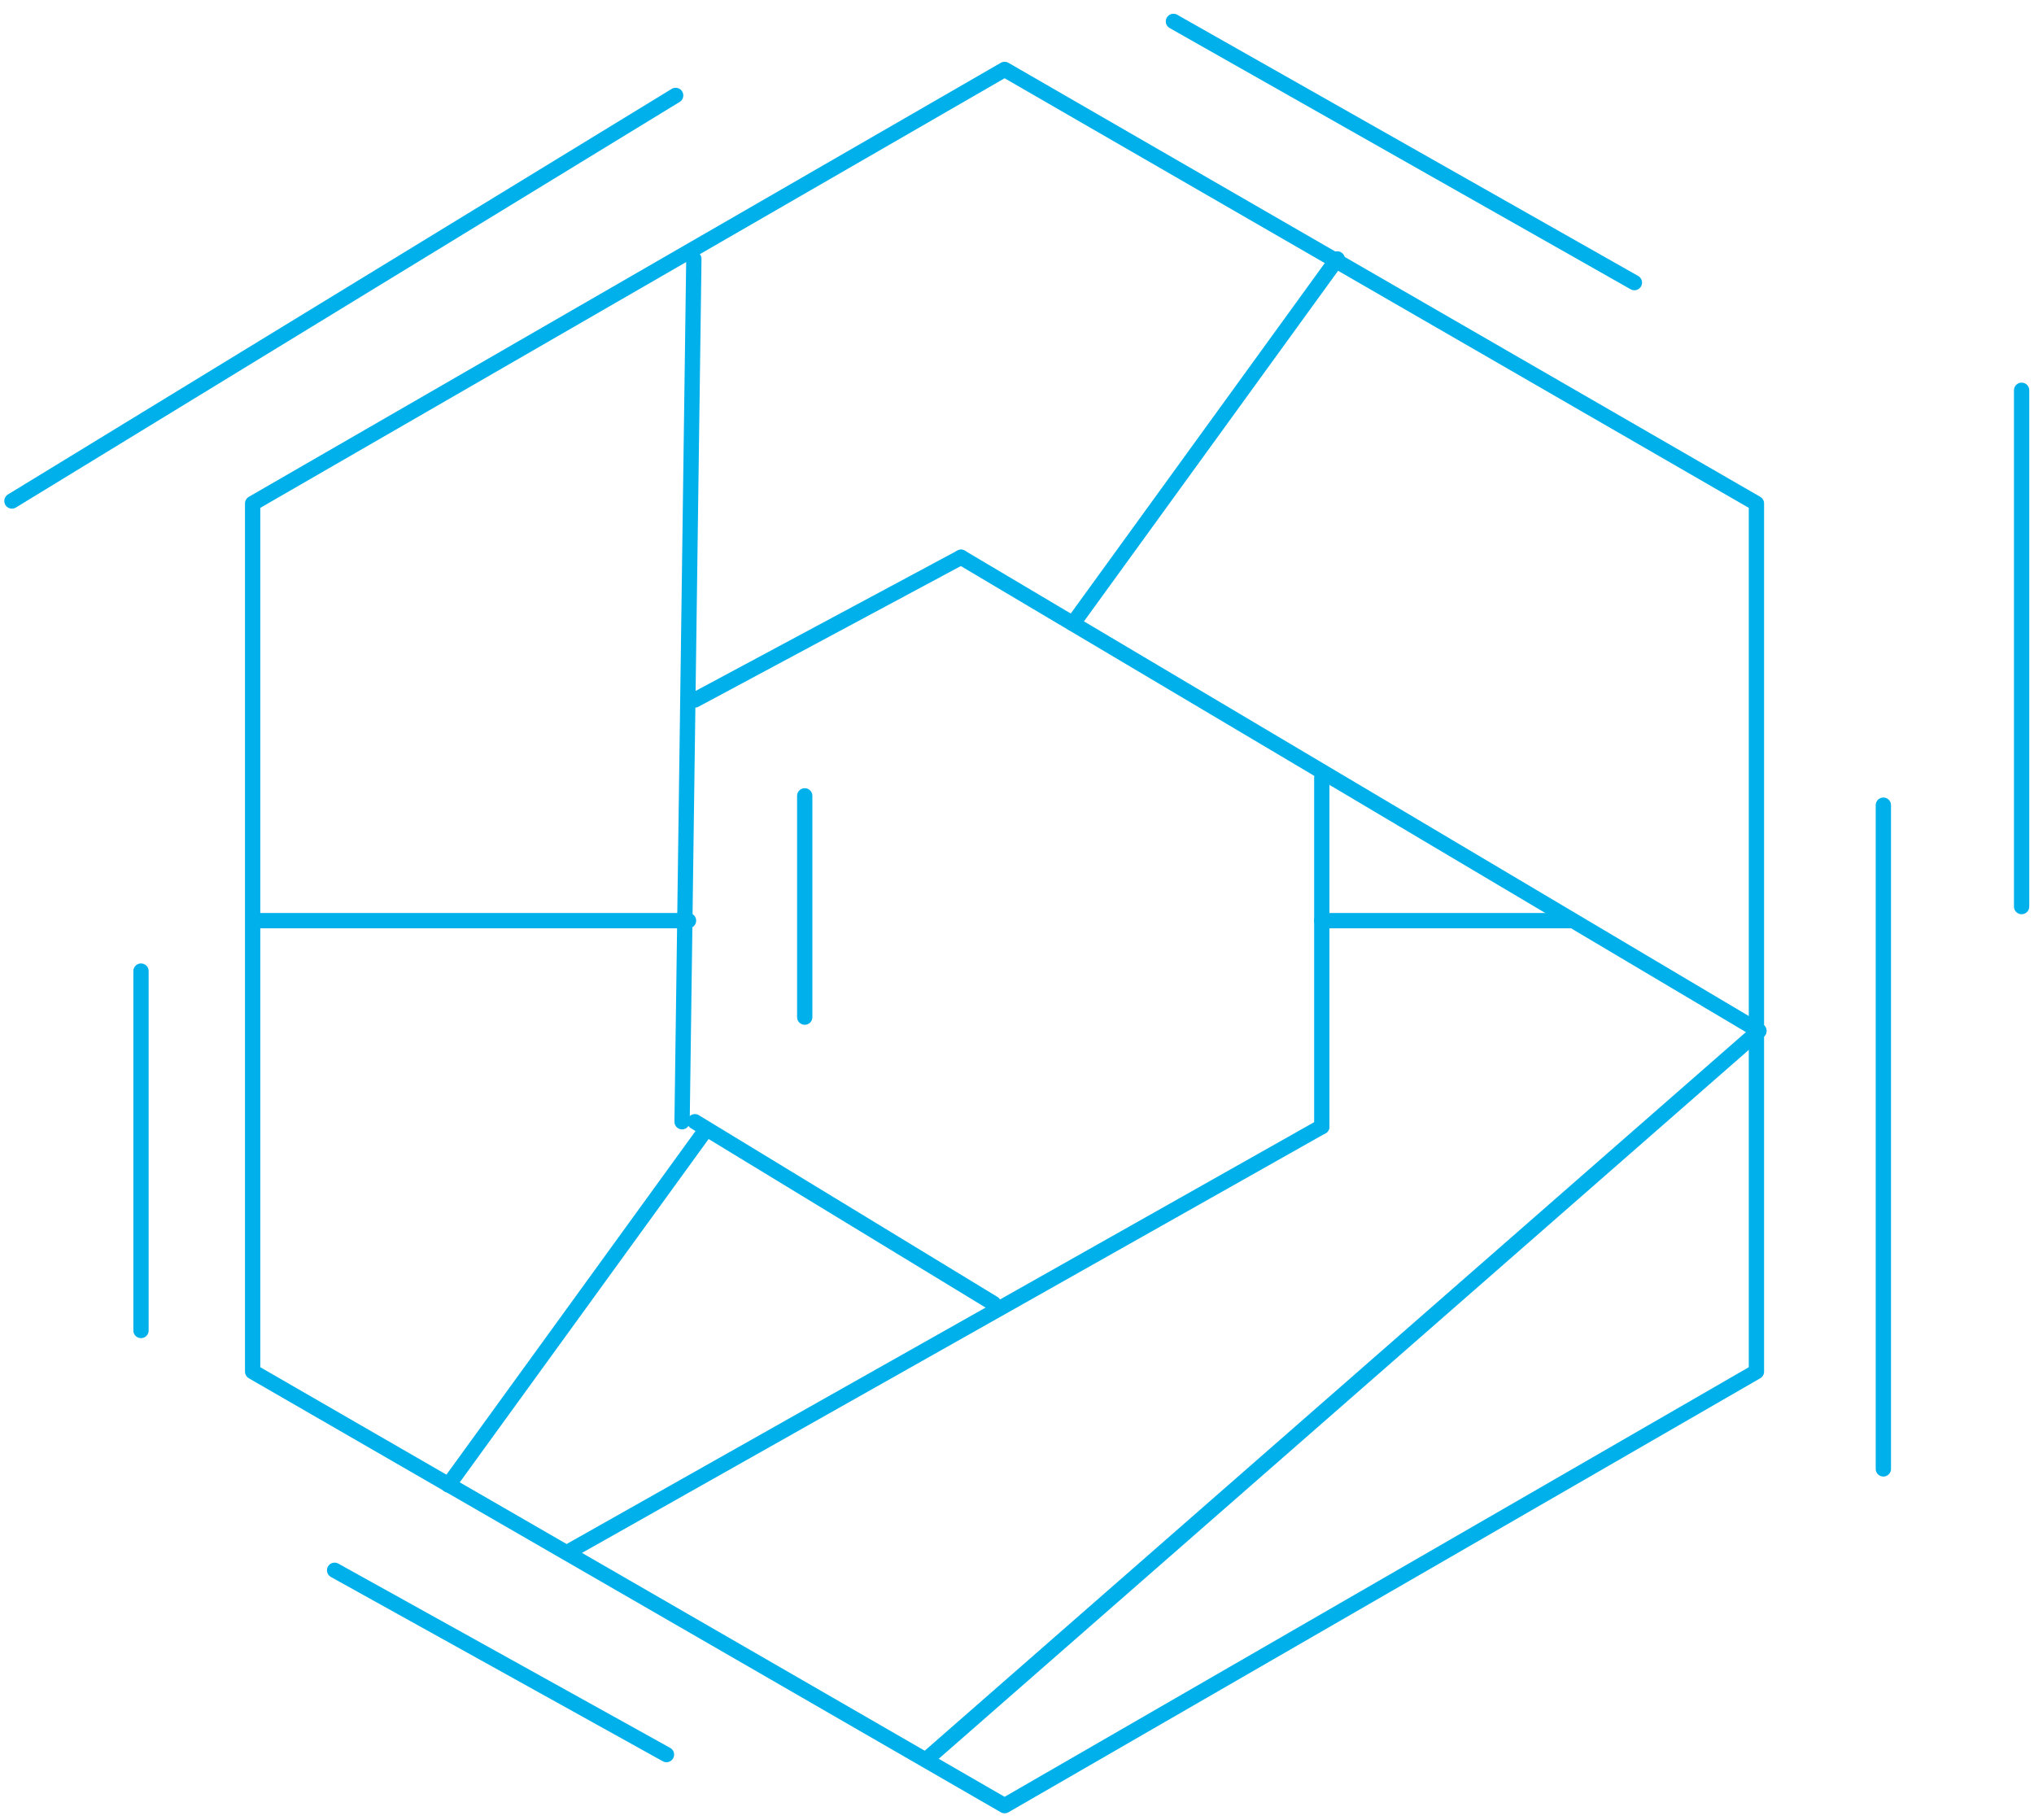 <svg width="133" height="119" viewBox="0 0 133 119" fill="none" xmlns="http://www.w3.org/2000/svg">
<path d="M65.69 4.54L16.52 32.92V89.69L65.69 118.07L114.85 89.69V32.92L65.69 4.54Z" stroke="#00B0EB" stroke-linecap="round" stroke-linejoin="round"/>
<path d="M62.84 36.44L45.44 45.77" stroke="#00B0EB" stroke-linecap="round" stroke-linejoin="round"/>
<path d="M115.01 67.41L62.84 36.44" stroke="#00B0EB" stroke-linecap="round" stroke-linejoin="round"/>
<path d="M86.43 73.67V50.86" stroke="#00B0EB" stroke-linecap="round" stroke-linejoin="round"/>
<path d="M37.38 101.35L86.43 73.67" stroke="#00B0EB" stroke-linecap="round" stroke-linejoin="round"/>
<path d="M45.44 73.35L64.96 85.23" stroke="#00B0EB" stroke-linecap="round" stroke-linejoin="round"/>
<path d="M45.37 16.93L44.6 73.35" stroke="#00B0EB" stroke-linecap="round" stroke-linejoin="round"/>
<path d="M46.16 73.87L29.32 97.1" stroke="#00B0EB" stroke-linecap="round" stroke-linejoin="round"/>
<path d="M87.44 16.93L70.16 40.77" stroke="#00B0EB" stroke-linecap="round" stroke-linejoin="round"/>
<path d="M115.01 67.41L60.72 114.92" stroke="#00B0EB" stroke-linecap="round" stroke-linejoin="round"/>
<path d="M16.6 60.2H45.02" stroke="#00B0EB" stroke-linecap="round" stroke-linejoin="round"/>
<path d="M86.43 60.2H102.67" stroke="#00B0EB" stroke-linecap="round" stroke-linejoin="round"/>
<path d="M123.15 52.65V96.05" stroke="#00B0EB" stroke-linecap="round" stroke-linejoin="round"/>
<path d="M44.18 6.24L0.78 32.76" stroke="#00B0EB" stroke-linecap="round" stroke-linejoin="round"/>
<path d="M21.88 102.68L43.58 114.73" stroke="#00B0EB" stroke-linecap="round" stroke-linejoin="round"/>
<path d="M132.19 59.28V25.52" stroke="#00B0EB" stroke-linecap="round" stroke-linejoin="round"/>
<path d="M52.62 52.04V66.51" stroke="#00B0EB" stroke-linecap="round" stroke-linejoin="round"/>
<path d="M9.22 63.5V87" stroke="#00B0EB" stroke-linecap="round" stroke-linejoin="round"/>
<path d="M76.73 1.4L106.87 18.48" stroke="#00B0EB" stroke-linecap="round" stroke-linejoin="round"/>
</svg>
